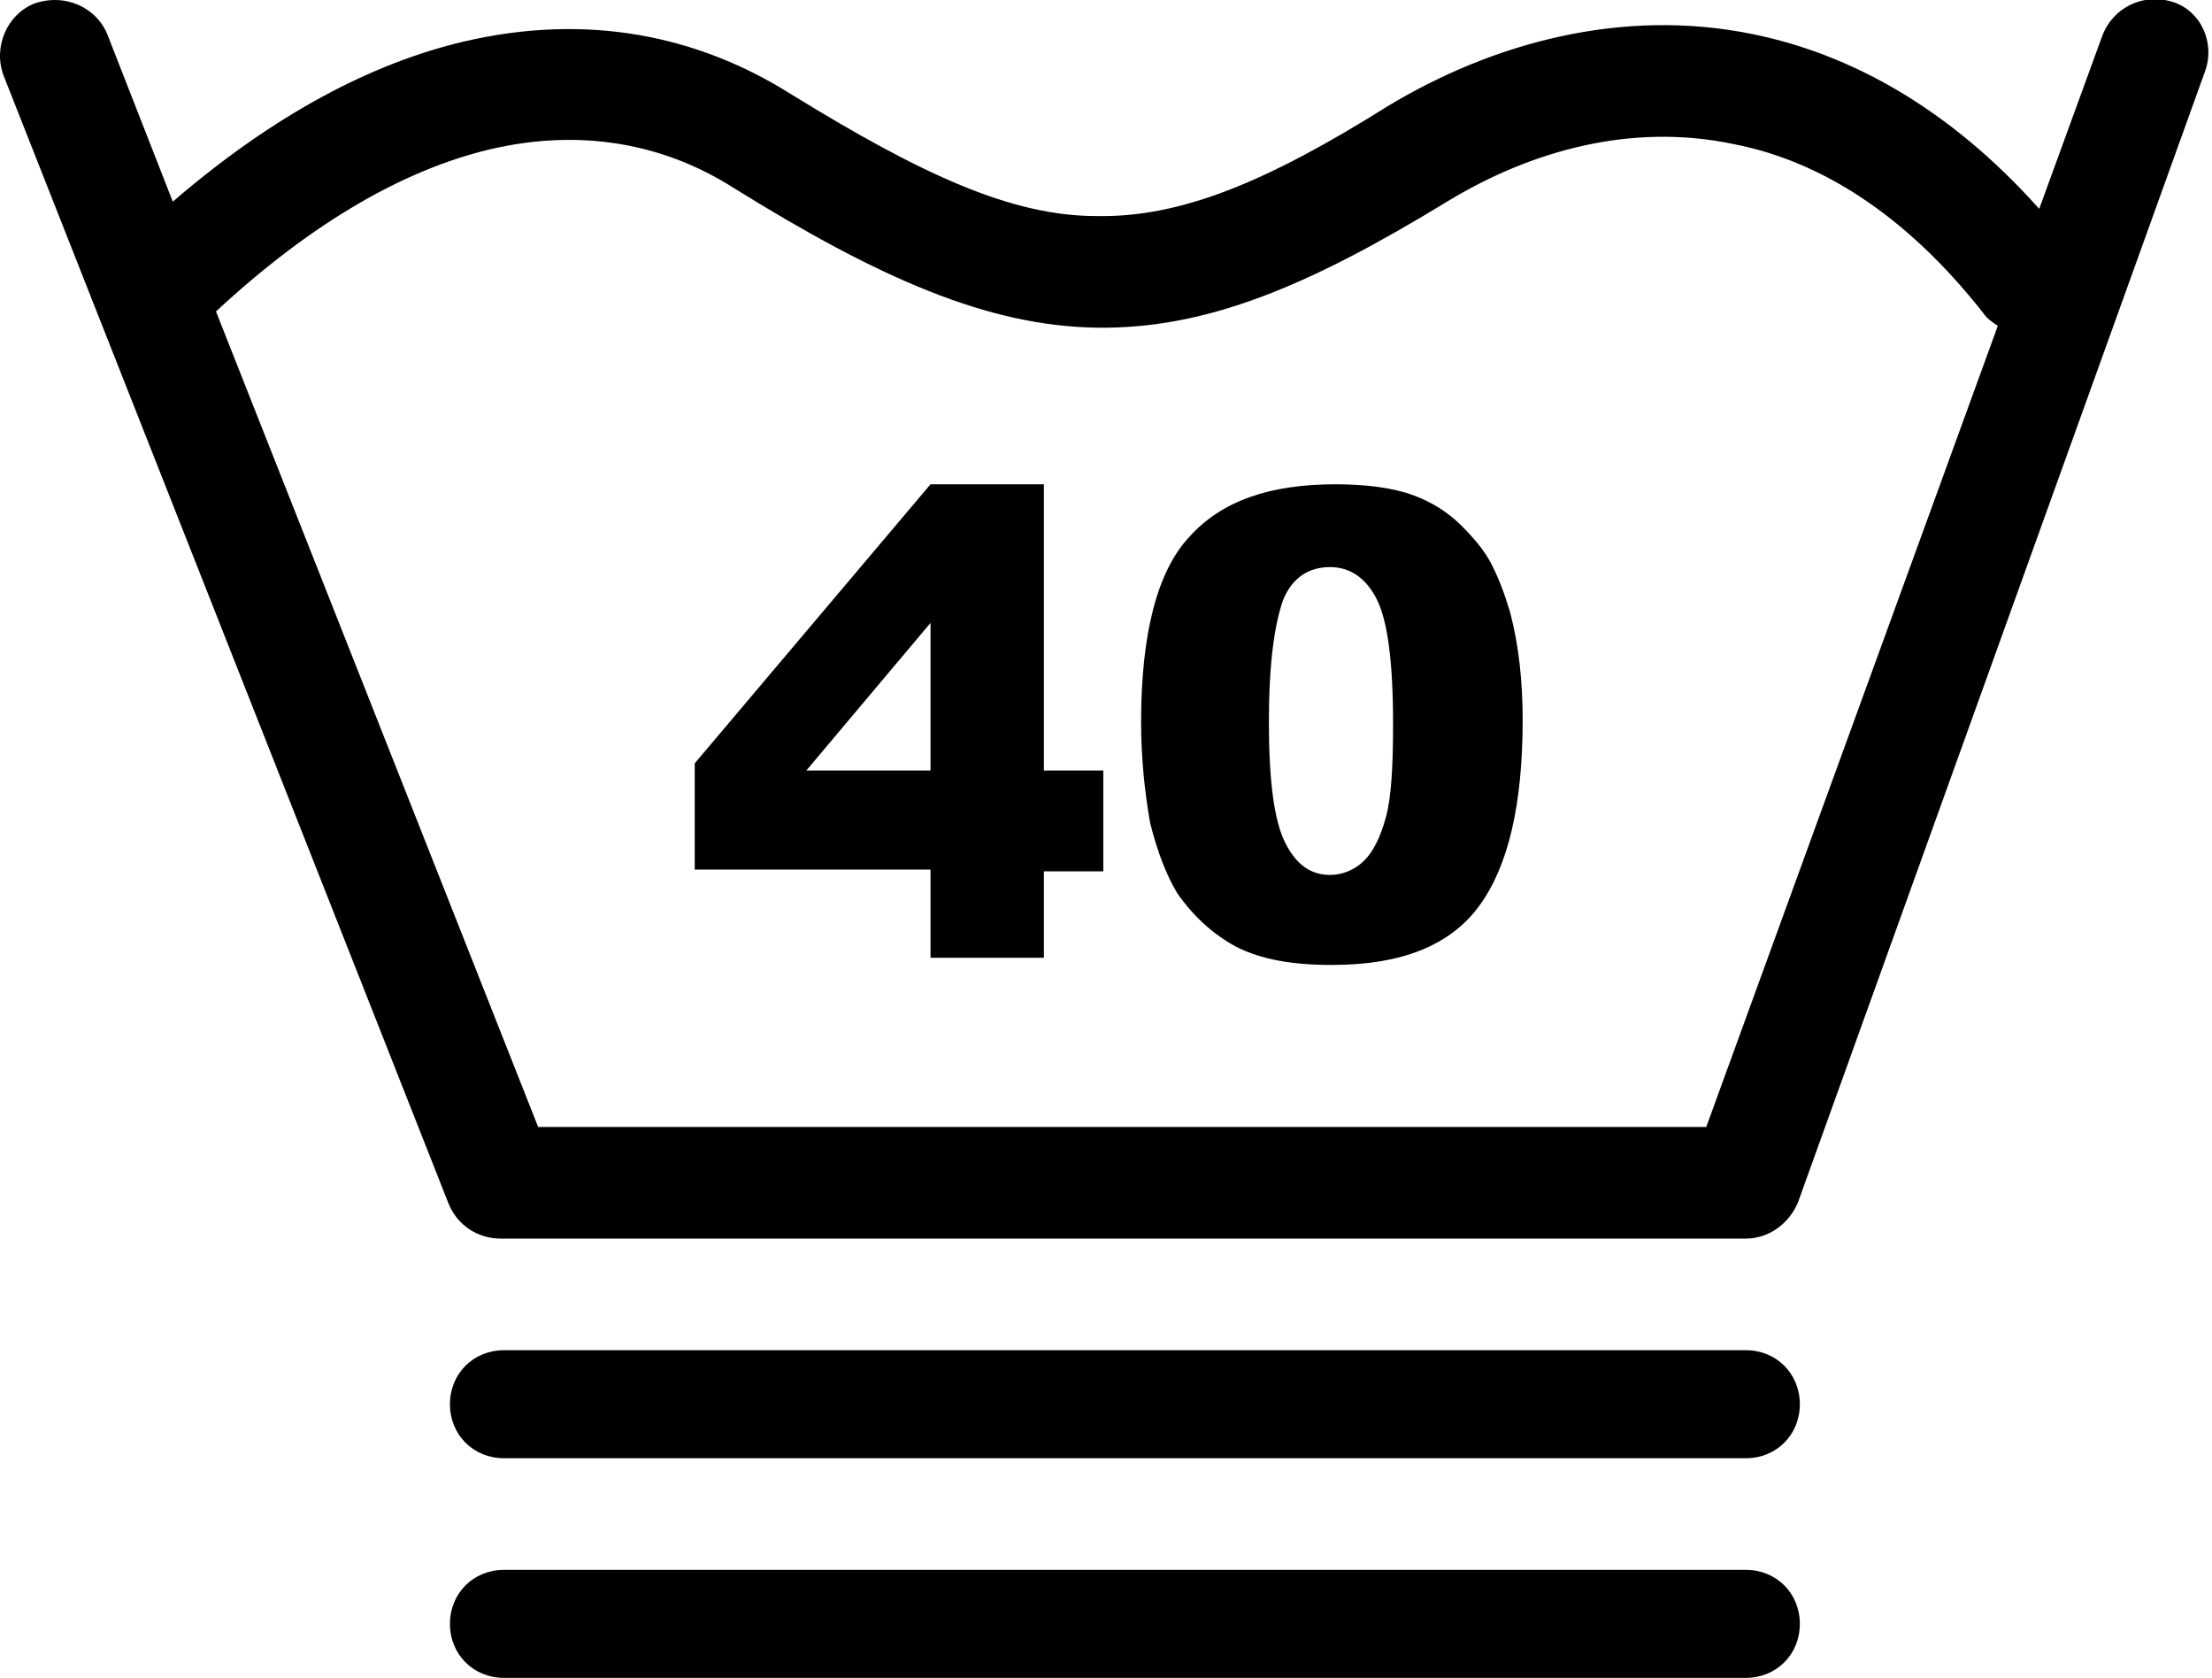 <?xml version="1.0" encoding="utf-8"?>
<!-- Generator: Adobe Illustrator 25.3.1, SVG Export Plug-In . SVG Version: 6.00 Build 0)  -->
<svg version="1.1" id="Layer_1" xmlns="http://www.w3.org/2000/svg" xmlns:xlink="http://www.w3.org/1999/xlink" x="0px" y="0px"
	 viewBox="0 0 122.9 93.2" style="enable-background:new 0 0 122.9 93.2;" xml:space="preserve">
<g>
	<path d="M0.2,4.2c-0.6-1.6,0.2-3.4,1.7-4C3.6-0.4,5.4,0.4,6,2l3.6,9.2c5.7-4.9,11.1-7.7,16.2-8.9c6.9-1.6,13-0.3,18.1,2.9
		c7.3,4.5,12.3,6.8,17,6.8c4.7,0.1,9.5-1.9,16.2-6.1c5.8-3.5,13-5.5,20.3-4c5.4,1.1,10.9,4.1,15.9,9.7l3.5-9.6
		c0.6-1.6,2.3-2.4,3.9-1.9s2.4,2.3,1.8,3.9L100,66.5c-0.4,1.3-1.6,2.3-3,2.3H27.8c-1.2,0-2.4-0.7-2.9-2L0.2,4.2L0.2,4.2z M63.4,40.1
		c0-4.9,0.9-8.4,2.7-10.3c1.8-2,4.5-2.9,8.1-2.9c1.7,0,3.2,0.2,4.3,0.6c1.1,0.4,2,1,2.7,1.7c0.7,0.7,1.3,1.4,1.7,2.2
		c0.4,0.8,0.7,1.6,1,2.6c0.5,1.9,0.7,3.9,0.7,6c0,4.7-0.8,8.1-2.4,10.3c-1.6,2.2-4.3,3.3-8.2,3.3c-2.2,0-3.9-0.3-5.3-1
		c-1.3-0.7-2.4-1.7-3.3-3c-0.6-1-1.1-2.3-1.5-3.9C63.6,44,63.4,42.1,63.4,40.1L63.4,40.1z M70.5,40.1c0,3.3,0.3,5.5,0.9,6.7
		c0.6,1.2,1.4,1.8,2.5,1.8c0.7,0,1.4-0.3,1.9-0.8s0.9-1.3,1.2-2.4s0.4-2.8,0.4-5.2c0-3.4-0.3-5.7-0.9-6.9s-1.5-1.8-2.6-1.8
		c-1.2,0-2.1,0.6-2.6,1.8C70.8,34.7,70.5,36.9,70.5,40.1L70.5,40.1z M51.7,48.3H38.6v-5.9l13.1-15.5h6.3v15.9h3.3v5.6h-3.3v4.8h-6.3
		V48.3L51.7,48.3z M51.7,42.8v-8.2l-6.9,8.2H51.7L51.7,42.8z M12,17.3l17.9,45.3h64.9L111,18.1c-0.3-0.2-0.6-0.4-0.8-0.7
		c-4.4-5.6-9.2-8.5-13.9-9.4C90.6,6.8,85,8.4,80.4,11.2c-7.7,4.7-13.4,7.1-19.5,7c-6-0.1-12-2.7-20.2-7.8C36.9,8,32.3,7.1,27.2,8.3
		C22.6,9.4,17.5,12.2,12,17.3L12,17.3z"/>
</g>
<g>
	<path d="M28,93.2c-1.7,0-3-1.3-3-3s1.3-3,3-3h69c1.7,0,3,1.3,3,3s-1.3,3-3,3H28L28,93.2z M28,81c-1.7,0-3-1.3-3-3s1.3-3,3-3h69
		c1.7,0,3,1.3,3,3s-1.3,3-3,3H28L28,81z"/>
</g>
</svg>
